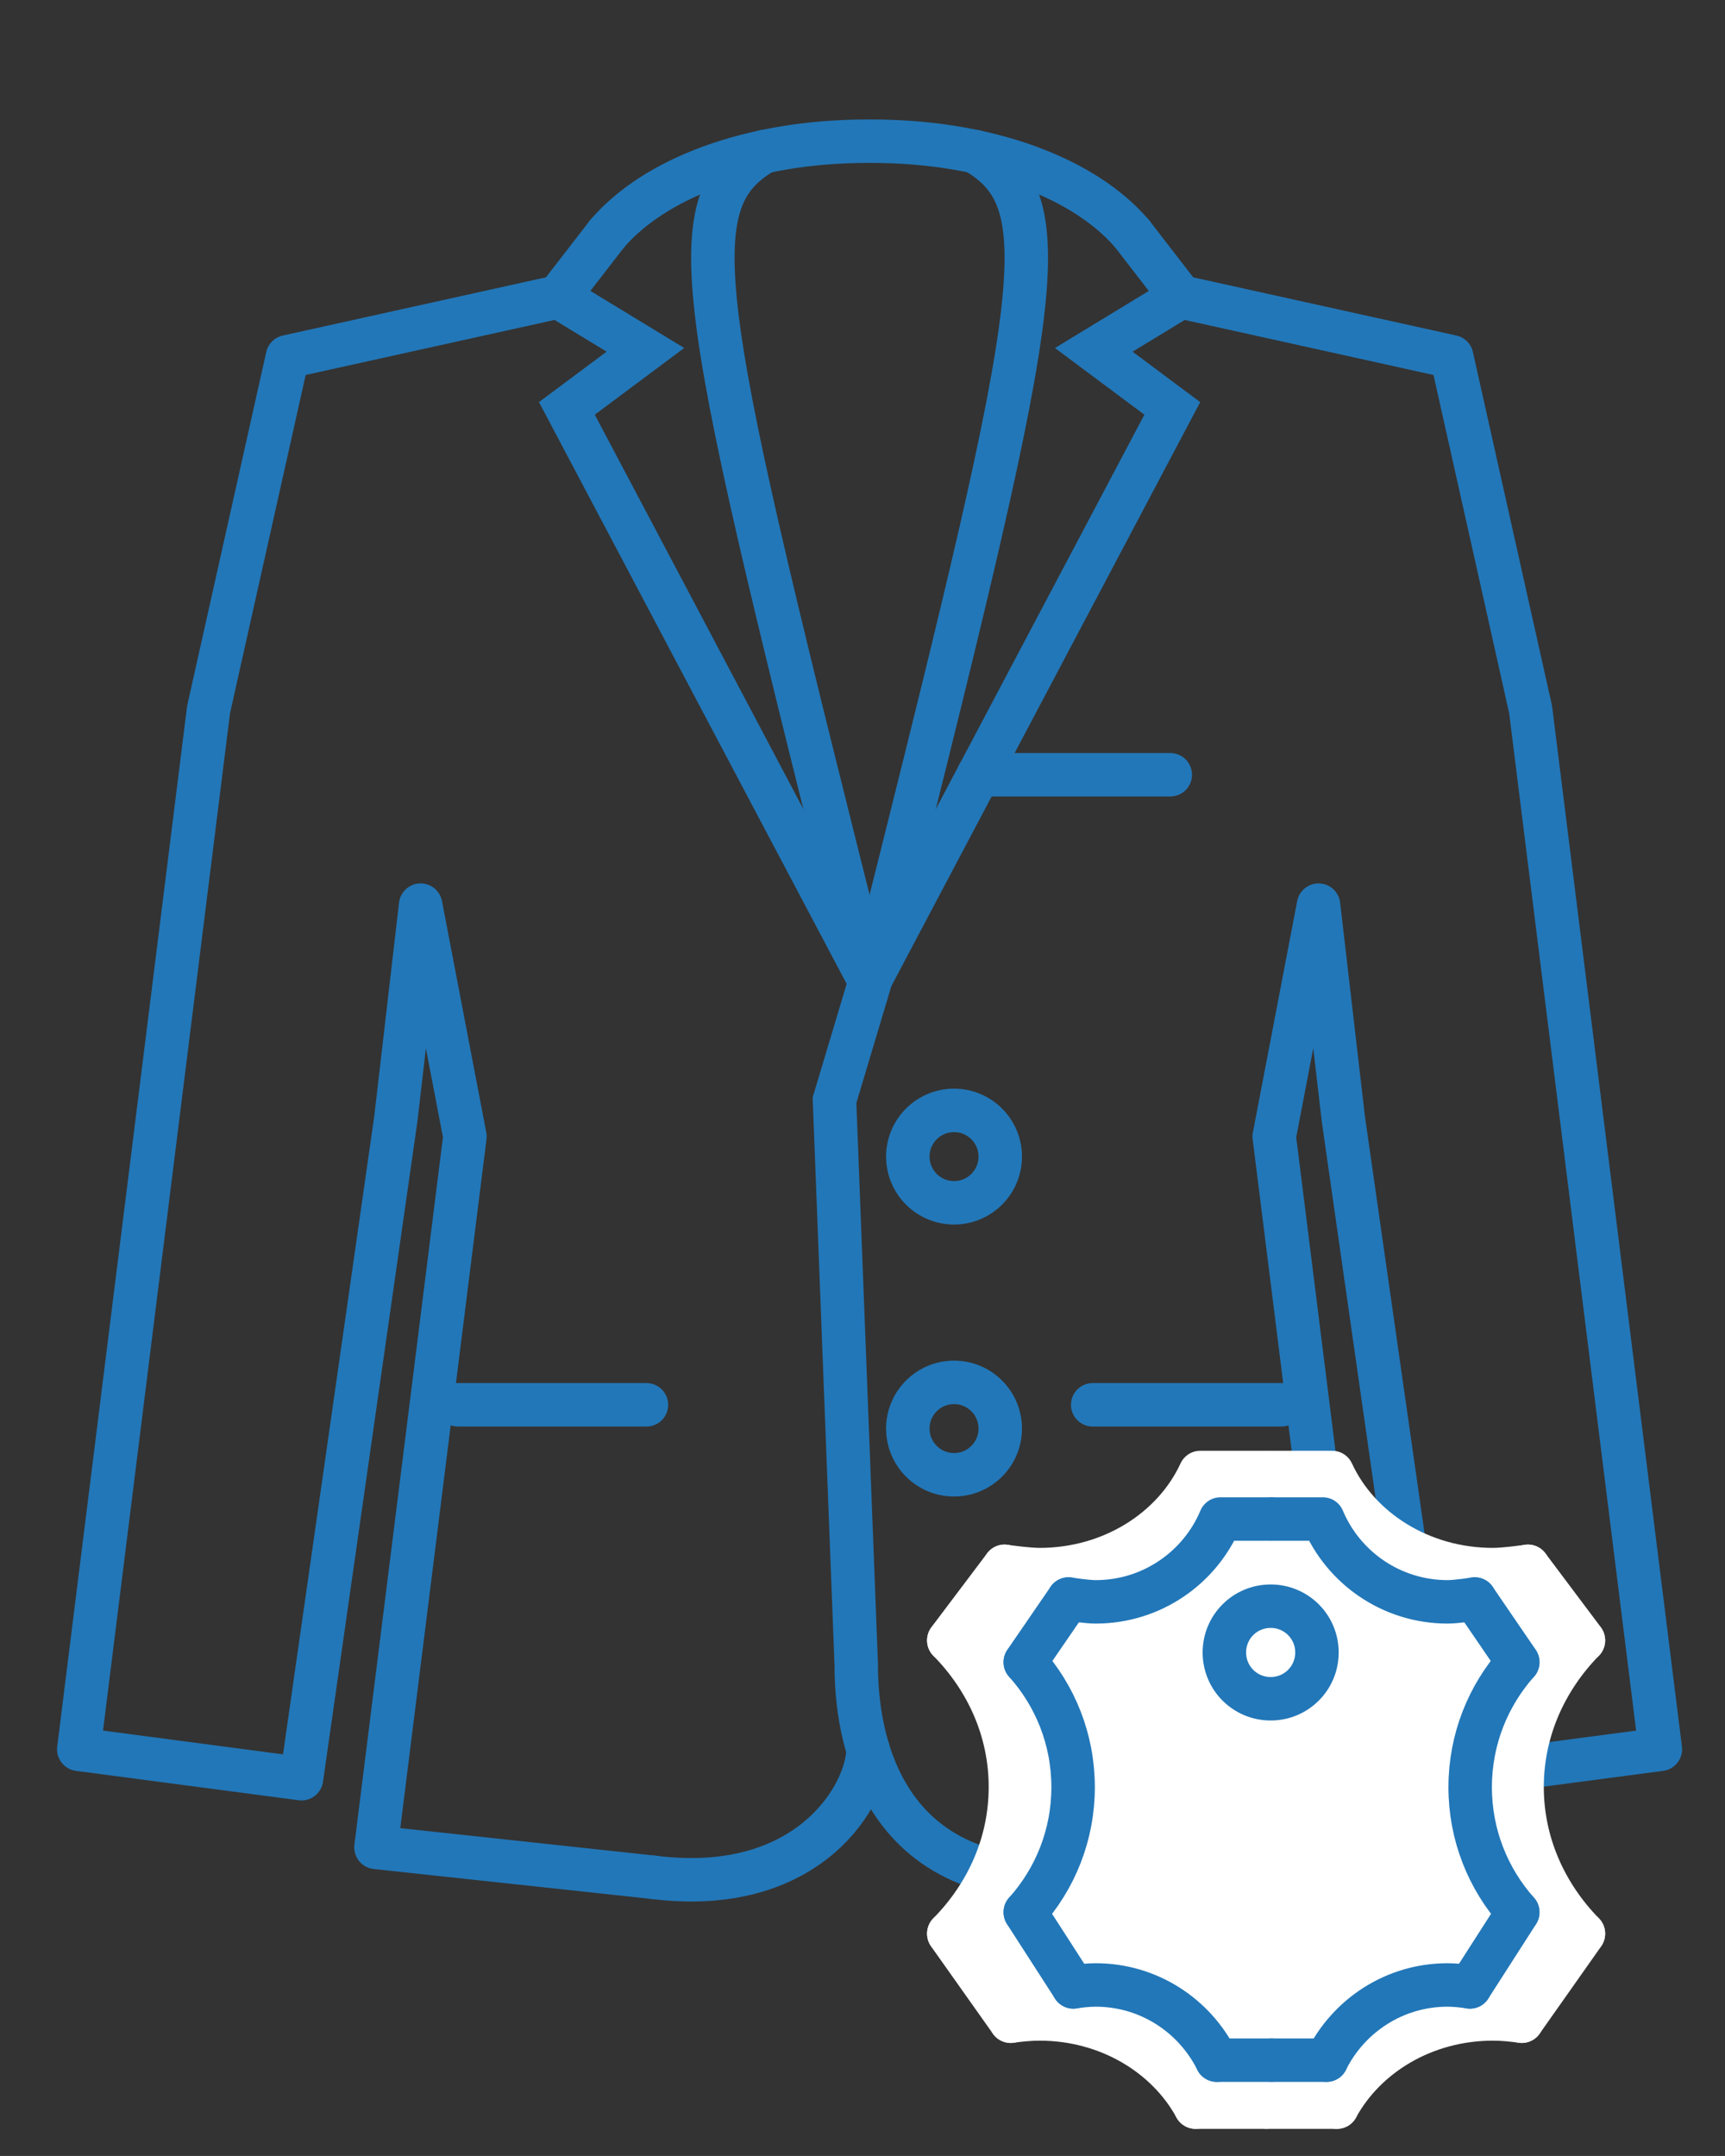 <?xml version="1.0" encoding="utf-8"?>
<!-- Generator: Adobe Illustrator 15.1.0, SVG Export Plug-In . SVG Version: 6.00 Build 0)  -->
<!DOCTYPE svg PUBLIC "-//W3C//DTD SVG 1.1//EN" "http://www.w3.org/Graphics/SVG/1.1/DTD/svg11.dtd">
<svg version="1.1" id="Vrstva_1" xmlns="http://www.w3.org/2000/svg" xmlns:xlink="http://www.w3.org/1999/xlink" x="0px" y="0px"
	 width="79.37px" height="99.21px" viewBox="0 0 79.37 99.21" enable-background="new 0 0 79.37 99.21" xml:space="preserve">
<rect x="0" y="0" width="79.37" height="99.21" fill="#333333" stroke="none"/>
<g>
	<path fill="none" stroke="#2277B8" stroke-width="2" stroke-linecap="round" stroke-miterlimit="10" d="M39.557,43.816"/>
	<path fill="none" stroke="#2277B8" stroke-width="2" stroke-linecap="round" stroke-miterlimit="10" d="M39.938,44.957"/>
	<path fill="none" stroke="#2277B8" stroke-width="2" stroke-linecap="round" stroke-miterlimit="10" d="M39.938,44.993
		c-7.797-31.058-8.907-35.598-4.785-38.014"/>
	<polyline fill="none" stroke="#2277B8" stroke-width="2" stroke-linecap="round" stroke-miterlimit="10" points="27.923,10.771 
		25.69,13.66 29.696,16.098 26.083,18.793 39.938,44.993 	"/>
	
		<polyline fill="none" stroke="#2277B8" stroke-width="2" stroke-linecap="round" stroke-linejoin="round" stroke-miterlimit="10" points="
		25.69,13.66 13.227,16.417 9.597,32.652 3.625,80.498 13.872,81.851 18.213,51.484 19.354,41.651 21.392,52.3 17.299,85.011 
		30.029,86.384 	"/>
	<path fill="none" stroke="#2277B8" stroke-width="2" stroke-linecap="round" stroke-linejoin="round" stroke-miterlimit="10" d="
		M39.938,44.957"/>
	<path fill="none" stroke="#2277B8" stroke-width="2" stroke-linecap="round" stroke-linejoin="round" stroke-miterlimit="10" d="
		M39.938,47.993"/>
	<path fill="none" stroke="#2277B8" stroke-width="2" stroke-linecap="round" stroke-miterlimit="10" d="M39.938,44.957"/>
	<path fill="none" stroke="#2277B8" stroke-width="2" stroke-linecap="round" stroke-linejoin="round" stroke-miterlimit="10" d="
		M39.938,44.957"/>
	
		<line fill="none" stroke="#2277B8" stroke-width="2" stroke-linecap="round" stroke-miterlimit="10" x1="53.846" y1="35.652" x2="45.023" y2="35.652"/>
	
		<line fill="none" stroke="#2277B8" stroke-width="2" stroke-linecap="round" stroke-miterlimit="10" x1="21.065" y1="64.645" x2="29.744" y2="64.645"/>
	<path fill="none" stroke="#2277B8" stroke-width="2" stroke-linecap="round" stroke-miterlimit="10" d="M39.938,77.598"/>
	<path fill="none" stroke="#2277B8" stroke-width="2" stroke-linecap="round" stroke-miterlimit="10" d="M35.153,87.598"/>
	<path fill="none" stroke="#2277B8" stroke-width="2" stroke-linecap="round" stroke-miterlimit="10" d="M30.029,86.384
		c7.247,0.928,9.909-3.878,9.909-5.882"/>
	<path fill="none" stroke="#2277B8" stroke-width="2" stroke-linecap="round" stroke-miterlimit="10" d="M27.923,10.771
		c2.143-2.526,6.538-4.274,12.015-4.274"/>
	<path fill="none" stroke="#2277B8" stroke-width="2" stroke-linecap="round" stroke-linejoin="round" stroke-miterlimit="10" d="
		M19.354,41.651"/>
	<path fill="none" stroke="#2277B8" stroke-width="2" stroke-linecap="round" stroke-miterlimit="10" d="M40.465,43.816"/>
	<path fill="none" stroke="#2277B8" stroke-width="2" stroke-linecap="round" stroke-miterlimit="10" d="M40.084,44.957"/>
	<path fill="none" stroke="#2277B8" stroke-width="2" stroke-linecap="round" stroke-miterlimit="10" d="M40.084,44.993
		c7.797-31.058,8.906-35.598,4.785-38.014"/>
	<path fill="none" stroke="#2277B8" stroke-width="2" stroke-linecap="round" stroke-miterlimit="10" d="M52.1,10.771l2.232,2.89
		l-4.006,2.438l3.613,2.695l-13.855,26.2l-1.687,5.636l1,25.969c0,2.004,0.306,10.697,10.595,9.786"/>
	
		<polyline fill="none" stroke="#2277B8" stroke-width="2" stroke-linecap="round" stroke-linejoin="round" stroke-miterlimit="10" points="
		54.332,13.66 66.795,16.417 70.426,32.652 76.396,80.498 66.15,81.851 61.809,51.484 60.668,41.651 58.629,52.3 62.723,85.011 
		50.277,86.384 	"/>
	<path fill="none" stroke="#2277B8" stroke-width="2" stroke-linecap="round" stroke-linejoin="round" stroke-miterlimit="10" d="
		M40.084,44.957"/>
	<path fill="none" stroke="#2277B8" stroke-width="2" stroke-linecap="round" stroke-linejoin="round" stroke-miterlimit="10" d="
		M40.084,47.993"/>
	<path fill="none" stroke="#2277B8" stroke-width="2" stroke-linecap="round" stroke-miterlimit="10" d="M40.084,44.957"/>
	<path fill="none" stroke="#2277B8" stroke-width="2" stroke-linecap="round" stroke-linejoin="round" stroke-miterlimit="10" d="
		M40.084,44.957"/>
	
		<line fill="none" stroke="#2277B8" stroke-width="2" stroke-linecap="round" stroke-miterlimit="10" x1="58.957" y1="64.645" x2="50.277" y2="64.645"/>
	<path fill="none" stroke="#2277B8" stroke-width="2" stroke-linecap="round" stroke-miterlimit="10" d="M39.557,80.598"/>
	<path fill="none" stroke="#2277B8" stroke-width="2" stroke-linecap="round" stroke-miterlimit="10" d="M44.869,87.598"/>
	<path fill="none" stroke="#2277B8" stroke-width="2" stroke-linecap="round" stroke-miterlimit="10" d="M52.1,10.771
		c-2.143-2.526-6.539-4.274-12.016-4.274"/>
	<path fill="none" stroke="#2277B8" stroke-width="2" stroke-linecap="round" stroke-linejoin="round" stroke-miterlimit="10" d="
		M60.668,41.651"/>
	
		<circle fill="none" stroke="#2277B8" stroke-width="2" stroke-linecap="round" stroke-miterlimit="10" cx="43.897" cy="53.223" r="2.126"/>
	
		<circle fill="none" stroke="#2277B8" stroke-width="2" stroke-linecap="round" stroke-miterlimit="10" cx="43.897" cy="65.739" r="2.126"/>
</g>
<g id="XMLID_2_">
	<g>
		<path fill="#FFFFFF" d="M72.855,88.977v0.012l-2.835,4.022c-0.425-0.059-0.876-0.105-1.327-0.105
			c-3.145,0-5.863,1.653-7.178,4.058h-0.013H58.32h-0.116h-3.183h-0.013c-1.314-2.404-4.033-4.058-7.178-4.058
			c-0.451,0-0.902,0.047-1.327,0.105l-2.848-4.022v-0.012c1.765-1.795,2.835-4.152,2.835-6.744s-1.07-4.949-2.835-6.743v-0.012
			l2.564-3.401c0,0,1.057,0.152,1.61,0.152c3.324,0,6.186-1.842,7.396-4.469h2.977h0.116h2.977c1.211,2.627,4.072,4.469,7.396,4.469
			c0.554,0,1.61-0.152,1.61-0.152l2.552,3.401v0.012c-1.753,1.794-2.822,4.151-2.822,6.743S71.103,87.182,72.855,88.977z
			 M60.949,74.961c0-1.384-1.225-2.498-2.745-2.498s-2.745,1.114-2.745,2.498s1.225,2.498,2.745,2.498S60.949,76.345,60.949,74.961z
			"/>
		<path fill="#FFFFFF" d="M58.204,72.463c1.521,0,2.745,1.114,2.745,2.498s-1.225,2.498-2.745,2.498s-2.745-1.114-2.745-2.498
			S56.684,72.463,58.204,72.463z"/>
	</g>
	<g>
		<path fill="none" stroke="#FFFFFF" stroke-width="2" stroke-linecap="round" stroke-linejoin="round" stroke-miterlimit="10" d="
			M43.656,88.977c1.765-1.795,2.835-4.152,2.835-6.744s-1.07-4.949-2.835-6.743"/>
		<path fill="none" stroke="#FFFFFF" stroke-width="2" stroke-linecap="round" stroke-linejoin="round" stroke-miterlimit="10" d="
			M58.204,67.76h-2.977c-1.211,2.627-4.072,4.469-7.396,4.469c-0.554,0-1.61-0.152-1.61-0.152"/>
		<path fill="none" stroke="#FFFFFF" stroke-width="2" stroke-linecap="round" stroke-linejoin="round" stroke-miterlimit="10" d="
			M55.009,96.963c-1.314-2.404-4.033-4.058-7.178-4.058c-0.451,0-0.902,0.047-1.327,0.105"/>
		
			<polyline fill="none" stroke="#FFFFFF" stroke-width="2" stroke-linecap="round" stroke-linejoin="round" stroke-miterlimit="10" points="
			46.504,93.011 43.656,88.988 43.656,88.977 		"/>
		
			<polyline fill="none" stroke="#FFFFFF" stroke-width="2" stroke-linecap="round" stroke-linejoin="round" stroke-miterlimit="10" points="
			58.204,96.963 55.021,96.963 55.009,96.963 		"/>
		
			<polyline fill="none" stroke="#FFFFFF" stroke-width="2" stroke-linecap="round" stroke-linejoin="round" stroke-miterlimit="10" points="
			43.656,75.489 43.656,75.478 46.221,72.076 		"/>
		<path fill="none" stroke="#FFFFFF" stroke-width="2" stroke-linecap="round" stroke-linejoin="round" stroke-miterlimit="10" d="
			M72.855,88.977c-1.753-1.795-2.822-4.152-2.822-6.744s1.069-4.949,2.822-6.743"/>
		<path fill="none" stroke="#FFFFFF" stroke-width="2" stroke-linecap="round" stroke-linejoin="round" stroke-miterlimit="10" d="
			M58.32,67.76h2.977c1.211,2.627,4.072,4.469,7.396,4.469c0.554,0,1.61-0.152,1.61-0.152"/>
		<path fill="none" stroke="#FFFFFF" stroke-width="2" stroke-linecap="round" stroke-linejoin="round" stroke-miterlimit="10" d="
			M61.516,96.963c1.314-2.404,4.033-4.058,7.178-4.058c0.451,0,0.902,0.047,1.327,0.105"/>
		
			<polyline fill="none" stroke="#FFFFFF" stroke-width="2" stroke-linecap="round" stroke-linejoin="round" stroke-miterlimit="10" points="
			70.021,93.011 72.855,88.988 72.855,88.977 		"/>
		
			<polyline fill="none" stroke="#FFFFFF" stroke-width="2" stroke-linecap="round" stroke-linejoin="round" stroke-miterlimit="10" points="
			58.32,96.963 61.503,96.963 61.516,96.963 		"/>
		
			<polyline fill="none" stroke="#FFFFFF" stroke-width="2" stroke-linecap="round" stroke-linejoin="round" stroke-miterlimit="10" points="
			72.855,75.489 72.855,75.478 70.304,72.076 		"/>
		<path fill="none" stroke="#FFFFFF" stroke-width="2" stroke-linecap="round" stroke-miterlimit="10" d="M60.949,74.961
			c0,1.384-1.225,2.498-2.745,2.498s-2.745-1.114-2.745-2.498s1.225-2.498,2.745-2.498S60.949,73.577,60.949,74.961z"/>
	</g>
</g>
<path fill="none" stroke="#2277B8" stroke-width="2" stroke-linecap="round" stroke-linejoin="round" stroke-miterlimit="10" d="
	M40.012,47.396"/>
<path fill="none" stroke="#2277B8" stroke-width="2" stroke-linecap="round" stroke-miterlimit="10" d="M40.393,79.023"/>
<path fill="none" stroke="#2277B8" stroke-width="2" stroke-linecap="round" stroke-linejoin="round" stroke-miterlimit="10" d="
	M40.012,47.396"/>
<g>
	<g id="XMLID_1_">
		<g>
			<path fill="#FFFFFF" d="M56.335,76.042c0,1.18,0.95,2.13,2.13,2.13s2.13-0.95,2.13-2.13c0-1.181-0.95-2.13-2.13-2.13
				S56.335,74.861,56.335,76.042z M58.555,69.901h2.311c0.939,2.24,3.159,3.811,5.739,3.811c0.431,0,1.25-0.13,1.25-0.13l1.98,2.899
				v0.011c-1.36,1.529-2.19,3.539-2.19,5.75c0,2.21,0.83,4.22,2.19,5.75v0.01l-2.2,3.43c-0.33-0.05-0.68-0.09-1.03-0.09
				c-2.439,0-4.55,1.41-5.569,3.46h-0.011h-2.47h-0.09h-2.47h-0.01c-1.021-2.05-3.131-3.46-5.57-3.46c-0.351,0-0.7,0.04-1.03,0.09
				l-2.21-3.43v-0.01c1.37-1.53,2.2-3.54,2.2-5.75c0-2.211-0.83-4.221-2.2-5.75v-0.011l1.99-2.899c0,0,0.82,0.13,1.25,0.13
				c2.58,0,4.8-1.57,5.74-3.811h2.31H58.555z"/>
			<path fill="#FFFFFF" d="M58.465,78.172c-1.18,0-2.13-0.95-2.13-2.13c0-1.181,0.95-2.13,2.13-2.13s2.13,0.949,2.13,2.13
				C60.595,77.222,59.645,78.172,58.465,78.172z"/>
		</g>
		<g>
			<path fill="none" stroke="#2277B8" stroke-width="2" stroke-linecap="round" stroke-linejoin="round" stroke-miterlimit="10" d="
				M47.175,87.992c1.37-1.53,2.2-3.54,2.2-5.75c0-2.211-0.83-4.221-2.2-5.75"/>
			<path fill="none" stroke="#2277B8" stroke-width="2" stroke-linecap="round" stroke-linejoin="round" stroke-miterlimit="10" d="
				M58.465,69.901h-2.31c-0.94,2.24-3.16,3.811-5.74,3.811c-0.43,0-1.25-0.13-1.25-0.13"/>
			<path fill="none" stroke="#2277B8" stroke-width="2" stroke-linecap="round" stroke-linejoin="round" stroke-miterlimit="10" d="
				M55.985,94.802c-1.021-2.05-3.131-3.46-5.57-3.46c-0.351,0-0.7,0.04-1.03,0.09"/>
			
				<polyline fill="none" stroke="#2277B8" stroke-width="2" stroke-linecap="round" stroke-linejoin="round" stroke-miterlimit="10" points="
				49.385,91.432 47.175,88.002 47.175,87.992 			"/>
			
				<polyline fill="none" stroke="#2277B8" stroke-width="2" stroke-linecap="round" stroke-linejoin="round" stroke-miterlimit="10" points="
				58.465,94.802 55.995,94.802 55.985,94.802 			"/>
			
				<polyline fill="none" stroke="#2277B8" stroke-width="2" stroke-linecap="round" stroke-linejoin="round" stroke-miterlimit="10" points="
				47.175,76.492 47.175,76.481 49.165,73.582 			"/>
			<path fill="none" stroke="#2277B8" stroke-width="2" stroke-linecap="round" stroke-linejoin="round" stroke-miterlimit="10" d="
				M69.835,87.992c-1.36-1.53-2.19-3.54-2.19-5.75c0-2.211,0.83-4.221,2.19-5.75"/>
			<path fill="none" stroke="#2277B8" stroke-width="2" stroke-linecap="round" stroke-linejoin="round" stroke-miterlimit="10" d="
				M58.555,69.901h2.311c0.939,2.24,3.159,3.811,5.739,3.811c0.431,0,1.25-0.13,1.25-0.13"/>
			<path fill="none" stroke="#2277B8" stroke-width="2" stroke-linecap="round" stroke-linejoin="round" stroke-miterlimit="10" d="
				M61.035,94.802c1.02-2.05,3.13-3.46,5.569-3.46c0.351,0,0.7,0.04,1.03,0.09"/>
			
				<polyline fill="none" stroke="#2277B8" stroke-width="2" stroke-linecap="round" stroke-linejoin="round" stroke-miterlimit="10" points="
				67.635,91.432 69.835,88.002 69.835,87.992 			"/>
			
				<polyline fill="none" stroke="#2277B8" stroke-width="2" stroke-linecap="round" stroke-linejoin="round" stroke-miterlimit="10" points="
				58.555,94.802 61.024,94.802 61.035,94.802 			"/>
			
				<polyline fill="none" stroke="#2277B8" stroke-width="2" stroke-linecap="round" stroke-linejoin="round" stroke-miterlimit="10" points="
				69.835,76.492 69.835,76.481 67.854,73.582 			"/>
			<path fill="none" stroke="#2277B8" stroke-width="2" stroke-linecap="round" stroke-miterlimit="10" d="M60.595,76.042
				c0,1.18-0.95,2.13-2.13,2.13s-2.13-0.95-2.13-2.13c0-1.181,0.95-2.13,2.13-2.13S60.595,74.861,60.595,76.042z"/>
		</g>
	</g>
</g>
</svg>

